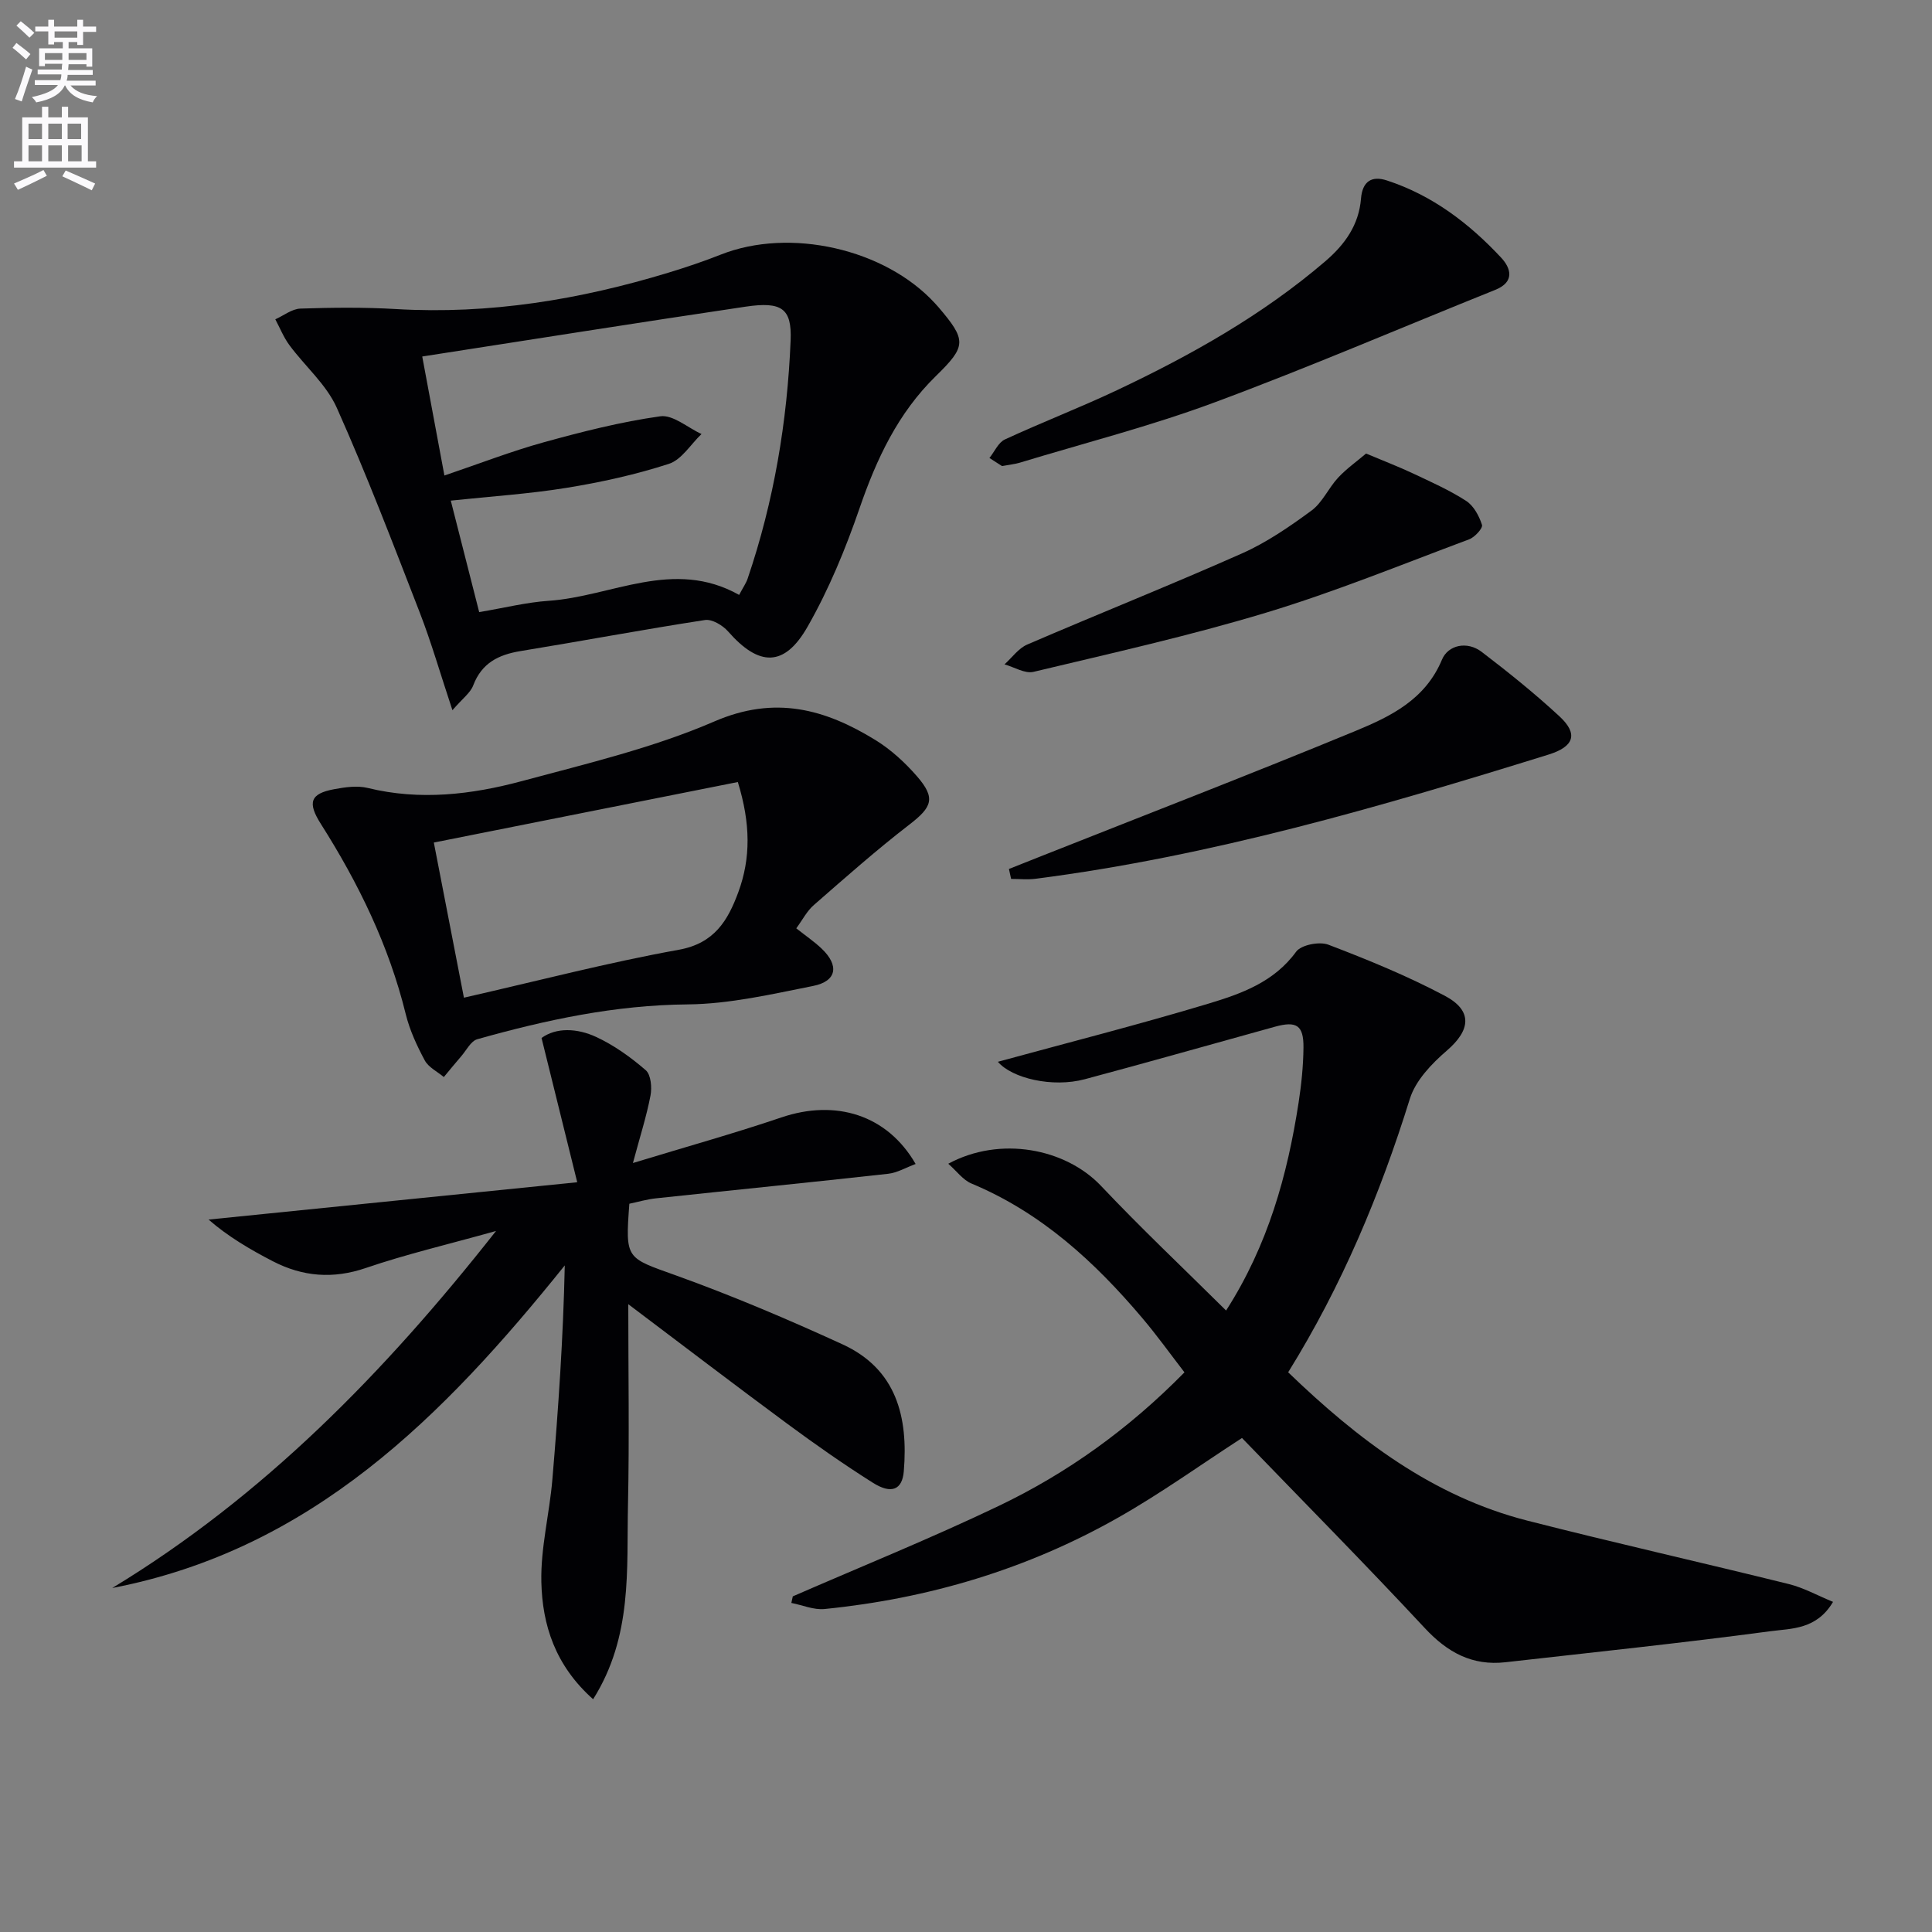 <svg enable-background="new 0 0 400 400" viewBox="0 0 400 400" xmlns="http://www.w3.org/2000/svg"><rect x="0" y="0" width="400" height="400" fill="#808080" stroke="none"/><path d="m2.6 9.9.8-1c.9.7 1.9 1.4 2.9 2.3l-.9 1.1c-1.1-1-2-1.8-2.8-2.4zm.5 10.6c.9-2.1 1.6-4.3 2.3-6.7.4.2.8.4 1.3.6-.7 2.1-1.5 4.3-2.2 6.6zm.3-15.2.9-.9c1 .8 2 1.6 2.8 2.4l-1 1c-.9-.9-1.8-1.7-2.7-2.5zm12.6-1.2h1.2v1.4h2.7v1.1h-2.7v2.7h-1.2v-.6h-1.8v1.3h4.9v3.8h-1.2v-.5h-3.7c0 .4-.1.9-.1 1.2h5.1v1h-5.2c0 .5-.1.9-.2 1.2h6v1h-5.2c1.1 1.3 2.9 2 5.5 2.2-.4.4-.7.8-.9 1.3-2.9-.5-4.8-1.6-5.7-3.5h-.1c-.8 1.7-2.7 2.9-5.9 3.5-.2-.4-.6-.8-.9-1.1 2.8-.6 4.6-1.4 5.4-2.5h-4.8v-1h5.3c.1-.3.2-.7.2-1.2h-4.9v-1h5c0-.4 0-.8.1-1.2h-3.6v.5h-1.2v-3.7h4.9v-1.3h-1.8v.5h-1.2v-2.7h-2.7v-1h2.7v-1.4h1.2v1.4h4.8zm-6.7 8.3h3.6c0-.4 0-.9 0-1.4h-3.6zm1.9-4.6h4.8v-1.3h-4.7v1.3zm6.7 3.2h-3.7v1.4h3.7z" fill="#fbfafc"/><path d="m8.7 22.1h1.3v2.2h2.8v-2.2h1.3v2.2h4.1v9.1h1.7v1.3h-17v-1.3h1.7v-9.1h4.1zm.3 13.1.7 1.2c-1.8.9-3.8 1.9-6 2.9-.2-.4-.5-.8-.8-1.3 2.3-1 4.4-1.9 6.1-2.8zm-3.1-6.4h2.8v-3.2h-2.8zm0 4.6h2.8v-3.3h-2.8zm4.1-4.6h2.8v-3.2h-2.8zm0 4.6h2.8v-3.3h-2.8zm3.6 1.9c2.1.9 4.1 1.8 6.1 2.7l-.7 1.4c-2.2-1.1-4.2-2-6.1-2.9zm3.2-9.7h-2.8v3.2h2.8zm-2.7 7.8h2.8v-3.3h-2.8z" fill="#fbfafc"/><g fill="#010104"><path d="m253.85 271.33c8.68-13.54 12.69-28.01 15.01-43.04.58-3.77.97-7.59 1.01-11.4.04-4.63-1.43-5.56-5.94-4.31-13.11 3.62-26.19 7.35-39.33 10.86-6.72 1.8-15.1-.2-18-3.61 14.42-3.94 29.12-7.68 43.64-12.05 6.75-2.04 13.53-4.44 18.11-10.74 1.04-1.42 4.83-2.16 6.68-1.45 8.2 3.13 16.38 6.48 24.11 10.58 5.83 3.1 5.32 7.12.42 11.34-3.14 2.7-6.48 6.19-7.66 9.97-6.15 19.76-14.05 38.68-25.2 56.64 14.42 13.89 29.9 25.7 49.52 30.71 18 4.6 36.13 8.67 54.16 13.14 3.06.76 5.91 2.36 9.13 3.68-3.39 5.75-8.61 5.5-12.91 6.07-18.27 2.44-36.6 4.36-54.92 6.43-6.85.77-11.98-2.01-16.67-7.05-12.47-13.39-25.35-26.41-37.87-39.38-8.58 5.56-16.8 11.47-25.56 16.44-18.86 10.71-39.3 16.81-60.87 18.97-2.23.22-4.58-.81-6.87-1.26.1-.45.2-.91.3-1.36 14.22-6.2 28.62-12.02 42.61-18.71 14.18-6.78 26.89-15.89 38.48-27.67-2.91-3.77-5.67-7.63-8.72-11.23-9.88-11.68-20.96-21.85-35.37-27.86-1.76-.73-3.05-2.56-4.81-4.1 10.68-5.78 24.25-3.23 31.67 4.63 8.21 8.69 16.92 16.91 25.85 25.76z"/><path d="m122.8 351.81c-7.88-7.01-10.52-15.41-10.72-24.28-.16-7.04 1.68-14.11 2.28-21.2 1.24-14.67 2.25-29.36 2.57-44.34-25.16 31.3-52.43 58.84-93.69 66.79 31.23-18.95 56.26-44.45 79.46-73.92-9.85 2.76-18.55 4.79-26.95 7.66-6.81 2.33-13.07 1.8-19.24-1.38-4.74-2.45-9.34-5.16-13.33-8.64 24.92-2.52 49.83-5.05 76.33-7.73-2.67-10.8-4.94-19.97-7.39-29.87 3.07-2.22 7.38-2.03 11.31-.21 3.71 1.72 7.16 4.2 10.27 6.89 1.07.93 1.3 3.56.98 5.24-.83 4.33-2.19 8.55-3.64 13.97 10.91-3.33 20.92-6.11 30.74-9.44 11.21-3.8 21.89-.58 27.79 9.64-1.99.73-3.8 1.82-5.7 2.03-16.01 1.78-32.04 3.37-48.05 5.08-1.91.2-3.77.76-5.52 1.12-.86 11.6-.69 11.12 9.7 14.86 11.67 4.2 23.13 9.07 34.41 14.24 11.21 5.13 13.65 15.06 12.71 26.32-.32 3.78-2.53 4.79-6.4 2.35-6.04-3.81-11.91-7.93-17.66-12.17-10.84-8-21.54-16.18-32.98-24.8 0 14.06.23 27.76-.06 41.44-.31 13.48.99 27.31-7.22 40.35z"/><path d="m93.67 147.04c-2.51-7.55-4.36-14.02-6.78-20.26-5.51-14.2-10.95-28.45-17.16-42.35-2.15-4.82-6.58-8.6-9.81-12.97-1.2-1.62-1.96-3.56-2.92-5.35 1.73-.77 3.44-2.16 5.2-2.22 6.61-.22 13.25-.29 19.84.1 19.3 1.13 37.99-1.95 56.36-7.54 3.64-1.11 7.27-2.33 10.81-3.73 14.3-5.67 34.01-1.23 44.38 10.09.22.25.45.49.67.74 5.89 6.91 5.87 8.09-.52 14.33-7.82 7.65-12.26 17.12-15.78 27.35-2.9 8.42-6.35 16.8-10.76 24.52-4.81 8.44-10.08 8.26-16.45.99-1.11-1.27-3.33-2.6-4.8-2.37-12.76 1.96-25.45 4.35-38.19 6.43-4.57.75-8.02 2.48-9.78 7.09-.57 1.54-2.17 2.68-4.31 5.15zm59.36-23.87c.86-1.62 1.45-2.45 1.76-3.37 5.44-15.99 8.21-32.51 8.9-49.33.27-6.63-1.85-8.08-9.31-6.98-22.13 3.28-44.23 6.8-66.96 10.32 1.6 8.61 3.04 16.3 4.59 24.64 7.37-2.5 13.88-5.03 20.57-6.88 7.94-2.19 15.98-4.24 24.12-5.38 2.63-.37 5.68 2.36 8.54 3.67-2.23 2.12-4.11 5.31-6.74 6.17-6.9 2.24-14.08 3.82-21.25 4.98-7.78 1.26-15.68 1.76-23.92 2.64 2.04 8 3.98 15.61 5.88 23.08 5.25-.88 9.8-2.03 14.39-2.34 13.07-.89 25.8-8.87 39.43-1.22z"/><path d="m164.86 192.2c1.9 1.51 3.68 2.71 5.22 4.17 3.72 3.52 3.19 6.78-1.73 7.76-8.59 1.71-17.31 3.74-25.99 3.82-14.99.13-29.31 3.2-43.54 7.21-1.34.38-2.26 2.3-3.34 3.54-1.22 1.41-2.4 2.86-3.59 4.29-1.35-1.13-3.18-2.01-3.95-3.45-1.63-3.04-3.12-6.26-3.94-9.59-3.49-14.21-9.8-27.12-17.58-39.38-2.78-4.39-2.23-6.26 2.79-7.18 2.26-.42 4.76-.78 6.93-.25 10.82 2.65 21.5 1.38 31.94-1.43 13.43-3.62 27.15-6.86 39.84-12.35 12.55-5.43 22.91-2.55 33.33 3.86 3.2 1.97 6.11 4.64 8.59 7.49 3.94 4.53 3.15 6.38-1.56 10.01-6.81 5.25-13.27 10.97-19.75 16.63-1.45 1.24-2.38 3.1-3.67 4.85zm-68.81 14.36c15.47-3.52 29.87-7.29 44.48-9.92 7.41-1.33 10.18-6.1 12.33-11.92 2.59-7.02 2.55-14.21-.1-22.81-20.74 4.13-41.42 8.25-62.94 12.53 2.12 10.95 4.09 21.08 6.23 32.12z"/><path d="m207.45 96.49c-.59-.38-1.6-1.02-2.6-1.67 1.06-1.31 1.84-3.21 3.21-3.84 7.67-3.55 15.57-6.59 23.21-10.2 15.35-7.26 30.1-15.54 43.09-26.66 4.1-3.51 6.98-7.55 7.42-13 .29-3.58 2.22-4.79 5.36-3.76 9.39 3.06 17.03 8.88 23.66 15.99 2.02 2.17 2.88 5.02-1.24 6.67-19.38 7.78-38.58 16.05-58.15 23.31-13.17 4.89-26.86 8.39-40.33 12.48-.93.28-1.94.37-3.63.68z"/><path d="m208.89 179.91c2.36-.94 4.72-1.87 7.08-2.81 21.57-8.55 43.22-16.91 64.66-25.76 7.28-3.01 14.47-6.49 17.92-14.78 1.26-3.02 5.2-3.9 8.21-1.6 5.54 4.23 11 8.62 16.11 13.35 3.94 3.65 3.04 6.28-2.3 7.93-34.84 10.82-69.84 21.03-106.17 25.7-1.66.21-3.37.03-5.06.03-.15-.69-.3-1.38-.45-2.06z"/><path d="m282.83 93.9c3.92 1.65 6.85 2.77 9.67 4.1 3.75 1.77 7.57 3.46 11.04 5.7 1.57 1.01 2.7 3.12 3.29 4.97.22.68-1.5 2.57-2.68 3-13.95 5.21-27.77 10.87-42 15.17-15.85 4.79-32.06 8.41-48.18 12.26-1.78.42-3.99-.99-6-1.55 1.55-1.39 2.88-3.31 4.7-4.1 14.79-6.38 29.76-12.34 44.47-18.87 5.11-2.27 9.86-5.54 14.39-8.87 2.27-1.67 3.52-4.67 5.5-6.8 1.74-1.87 3.87-3.37 5.8-5.01z"/></g></svg>
